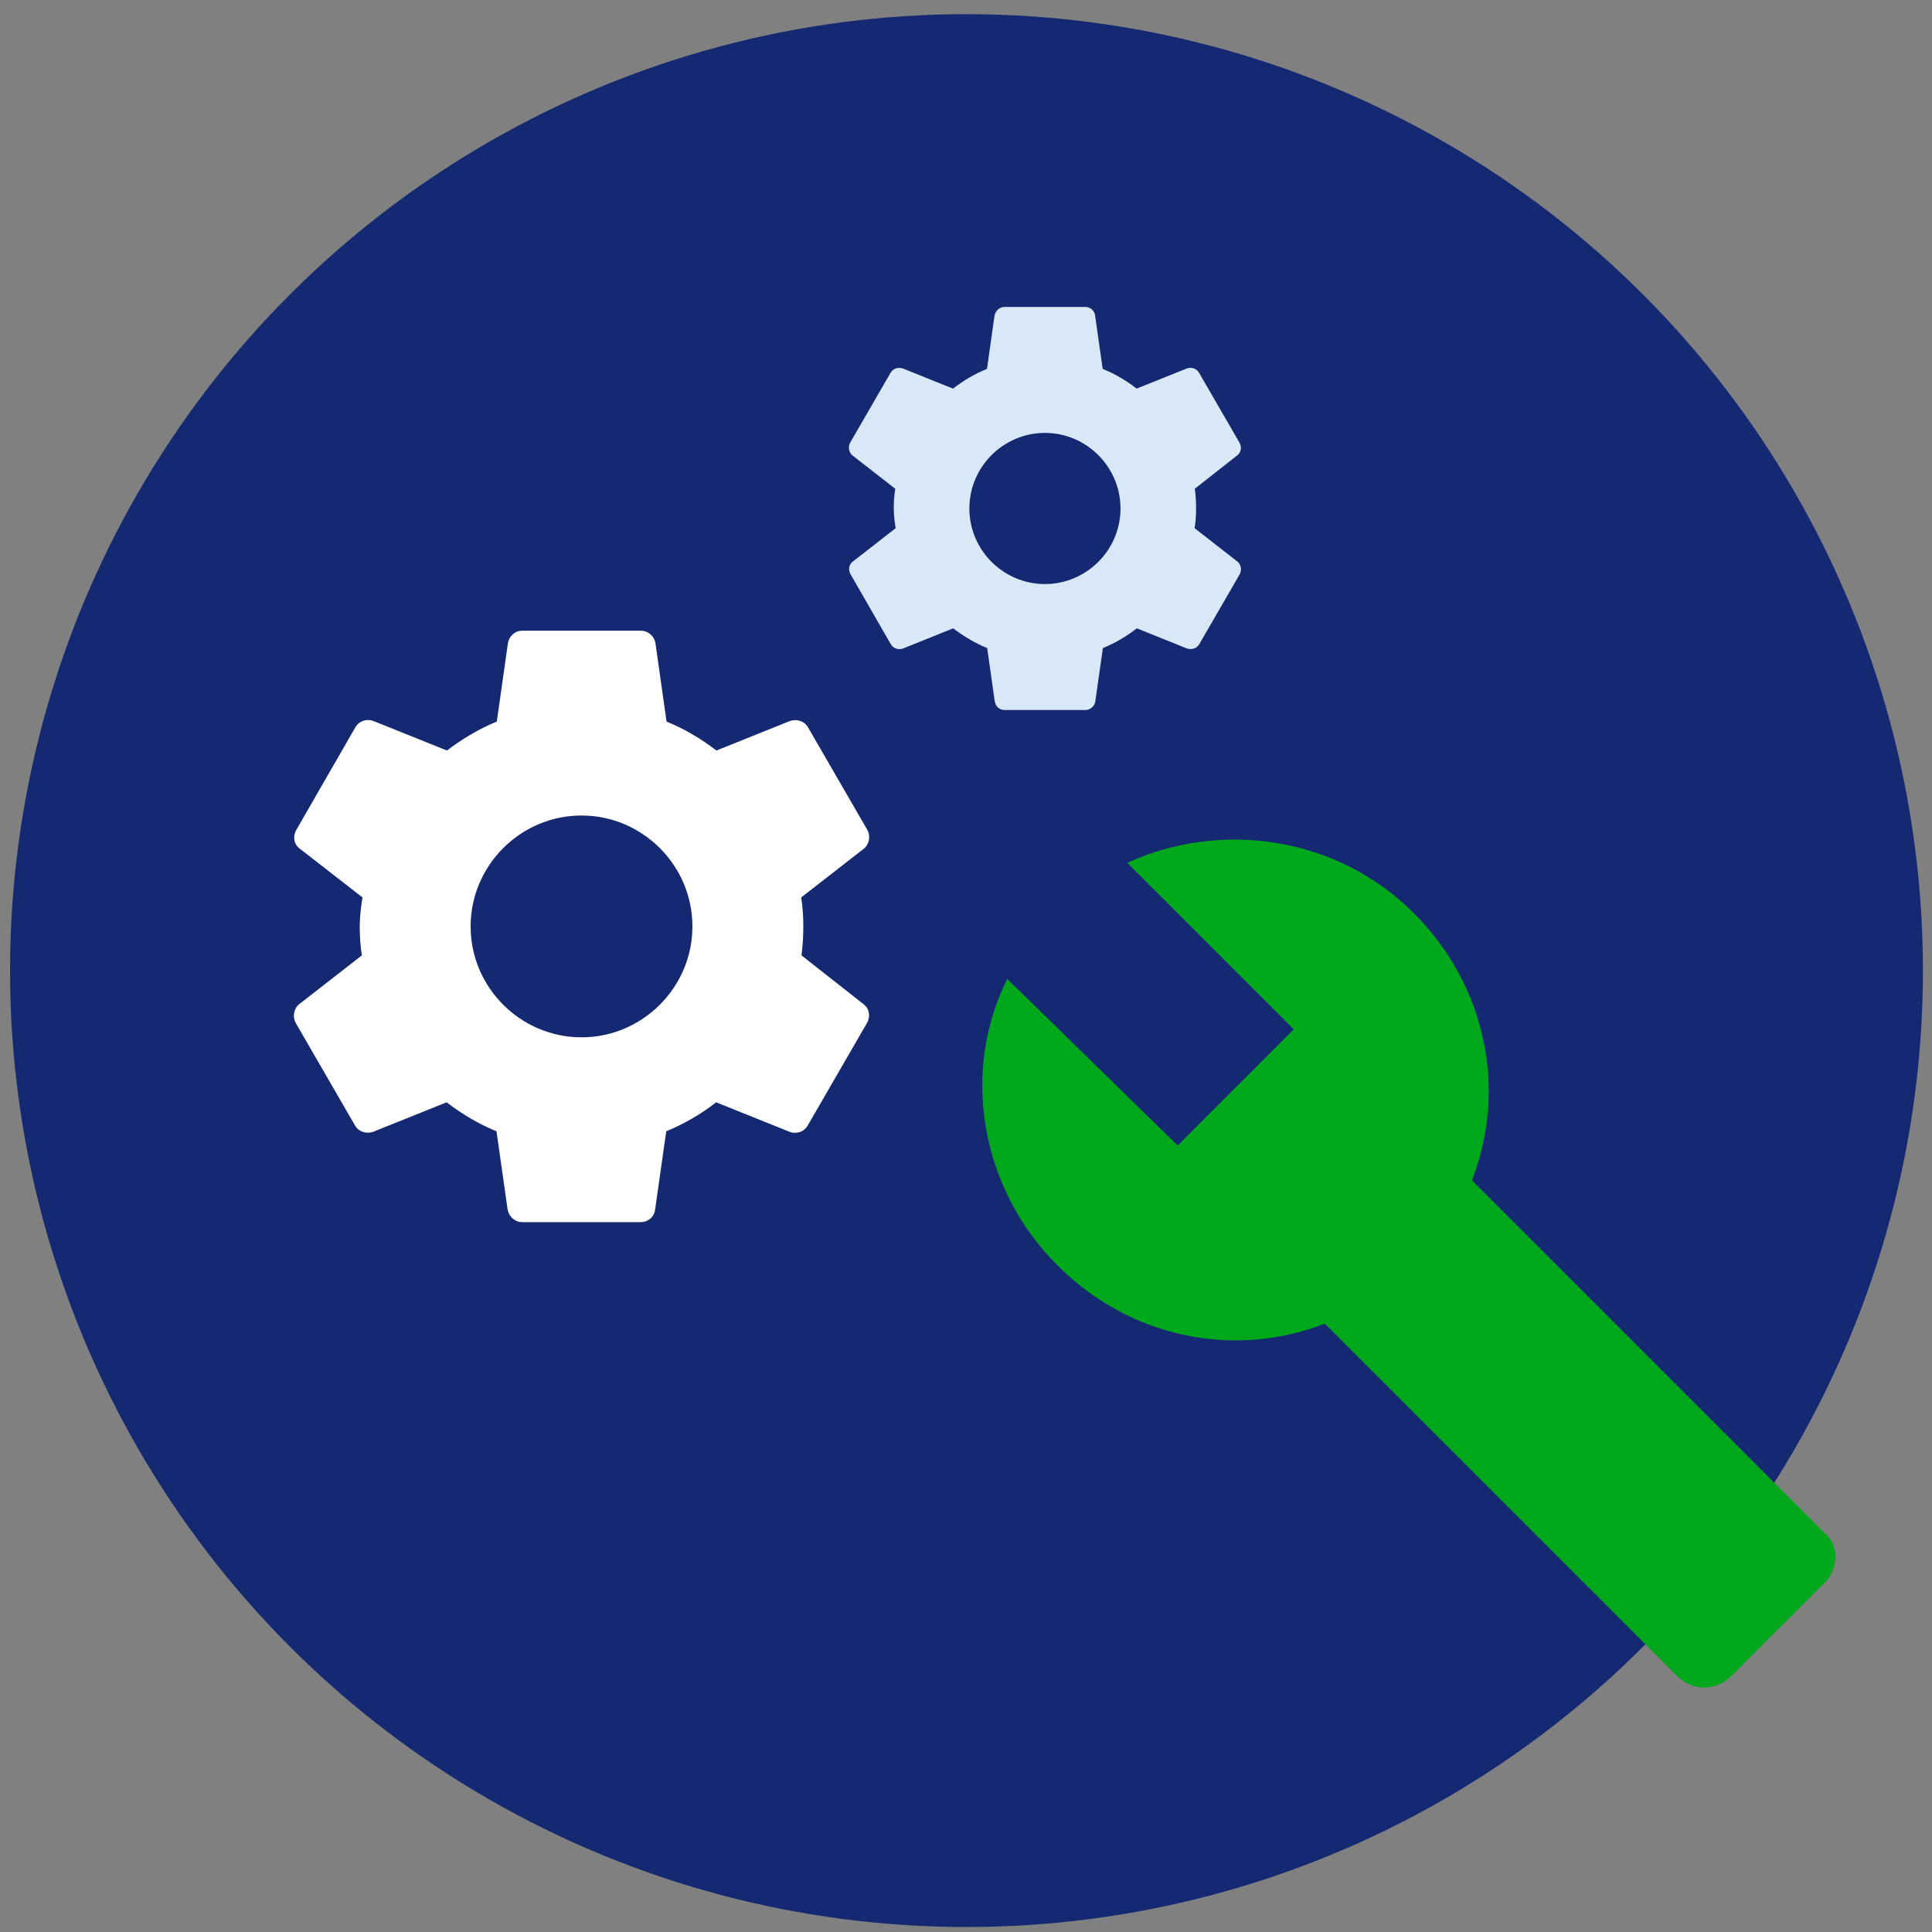 <svg width="101" height="101" viewBox="0 0 101 101" fill="none" xmlns="http://www.w3.org/2000/svg">
<rect x="0" y="0" width="101" height="101" fill="#808080" stroke="none"/>
<g clip-path="url(#clip0_65_1111)">
<circle cx="50.526" cy="50.74" r="50" fill="#152973"/>
<path fill-rule="evenodd" clip-rule="evenodd" d="M95.366 80.125L76.947 61.705C78.768 57.049 77.756 51.584 73.91 47.738C69.862 43.69 63.789 42.88 58.931 45.106L67.635 53.81L61.563 59.883L52.657 51.179C50.227 56.037 51.24 62.109 55.288 66.158C59.134 70.004 64.599 71.016 69.255 69.194L87.675 87.614C88.484 88.424 89.699 88.424 90.508 87.614L95.164 82.959C96.176 82.149 96.176 80.732 95.366 80.125Z" fill="#00A91C"/>
<path fill-rule="evenodd" clip-rule="evenodd" d="M41.899 49.944C41.963 49.461 41.995 48.962 41.995 48.431C41.995 47.915 41.963 47.4 41.883 46.917L45.152 44.373C45.441 44.147 45.522 43.712 45.345 43.39L42.253 38.044C42.06 37.689 41.657 37.577 41.303 37.689L37.454 39.235C36.649 38.623 35.795 38.108 34.845 37.722L34.266 33.631C34.201 33.245 33.879 32.971 33.492 32.971H27.309C26.922 32.971 26.616 33.245 26.552 33.631L25.972 37.722C25.022 38.108 24.152 38.64 23.363 39.235L19.514 37.689C19.16 37.561 18.758 37.689 18.564 38.044L15.488 43.39C15.295 43.728 15.36 44.147 15.682 44.373L18.951 46.917C18.87 47.4 18.806 47.931 18.806 48.431C18.806 48.93 18.838 49.461 18.919 49.944L15.649 52.489C15.36 52.714 15.279 53.149 15.456 53.471L18.548 58.818C18.741 59.172 19.144 59.285 19.498 59.172L23.347 57.626C24.152 58.238 25.006 58.753 25.956 59.14L26.536 63.23C26.616 63.617 26.922 63.89 27.309 63.89H33.492C33.879 63.89 34.201 63.617 34.249 63.23L34.829 59.14C35.779 58.753 36.649 58.238 37.438 57.626L41.287 59.172C41.641 59.301 42.044 59.172 42.237 58.818L45.329 53.471C45.522 53.117 45.441 52.714 45.136 52.489L41.899 49.944ZM30.401 54.228C27.212 54.228 24.603 51.619 24.603 48.431C24.603 45.242 27.212 42.633 30.401 42.633C33.589 42.633 36.198 45.242 36.198 48.431C36.198 51.619 33.589 54.228 30.401 54.228Z" fill="white"/>
<path fill-rule="evenodd" clip-rule="evenodd" d="M62.462 25.55C62.506 25.879 62.528 26.22 62.528 26.582C62.528 26.933 62.506 27.284 62.451 27.613L64.679 29.348C64.876 29.501 64.931 29.797 64.811 30.017L62.703 33.661C62.572 33.902 62.297 33.979 62.056 33.902L59.433 32.848C58.884 33.266 58.303 33.617 57.655 33.88L57.26 36.668C57.216 36.931 56.996 37.118 56.733 37.118H52.519C52.255 37.118 52.047 36.931 52.003 36.668L51.608 33.88C50.96 33.617 50.368 33.255 49.83 32.848L47.207 33.902C46.965 33.99 46.691 33.902 46.559 33.661L44.463 30.017C44.332 29.787 44.376 29.501 44.595 29.348L46.823 27.613C46.768 27.284 46.724 26.922 46.724 26.582C46.724 26.242 46.746 25.879 46.801 25.55L44.573 23.816C44.376 23.663 44.321 23.366 44.441 23.147L46.548 19.503C46.68 19.262 46.955 19.185 47.196 19.262L49.819 20.315C50.368 19.898 50.949 19.547 51.597 19.284L51.992 16.496C52.047 16.233 52.255 16.046 52.519 16.046H56.733C56.996 16.046 57.216 16.233 57.249 16.496L57.644 19.284C58.291 19.547 58.884 19.898 59.422 20.315L62.045 19.262C62.286 19.174 62.561 19.262 62.692 19.503L64.8 23.147C64.931 23.388 64.876 23.663 64.668 23.816L62.462 25.55ZM54.626 22.631C52.453 22.631 50.675 24.409 50.675 26.582C50.675 28.755 52.453 30.533 54.626 30.533C56.799 30.533 58.577 28.755 58.577 26.582C58.577 24.409 56.799 22.631 54.626 22.631Z" fill="#D9E8F6"/>
</g>
<defs>
<clipPath id="clip0_65_1111">
<rect width="100" height="100" fill="white" transform="translate(0.526 0.74)"/>
</clipPath>
</defs>
</svg>
